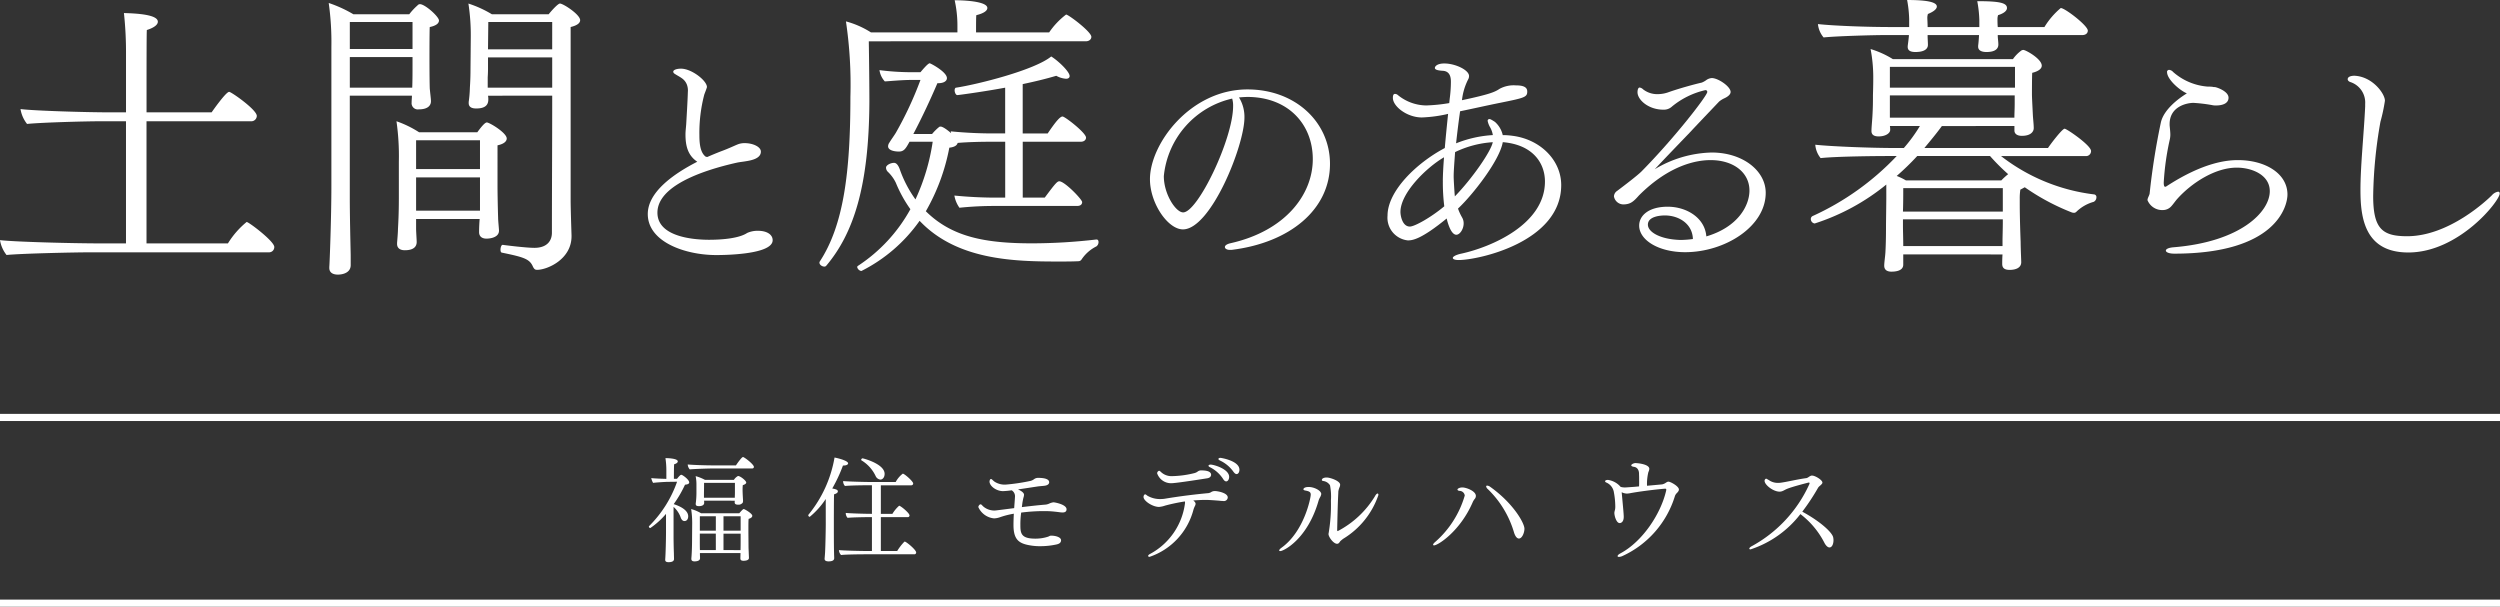 <svg xmlns="http://www.w3.org/2000/svg" xmlns:xlink="http://www.w3.org/1999/xlink" width="350.038" height="84.949" viewBox="0 0 350.038 84.949">
  <rect x="0" y="0" width="350.038" height="84.949" fill="#333333" stroke="none"/>
  <defs>
    <clipPath id="clip-path">
      <rect id="長方形_5" data-name="長方形 5" width="350" height="38.449" fill="none"/>
    </clipPath>
  </defs>
  <g id="グループ_16" data-name="グループ 16" transform="translate(-4159 20033.555)">
    <g id="グループ_15" data-name="グループ 15" transform="translate(4159 -20033.555)">
      <g id="グループ_3" data-name="グループ 3" transform="translate(0 0)" clip-path="url(#clip-path)">
        <path id="パス_11" data-name="パス 11" d="M12.733,37.689c-2.33,0-9.779.166-11.818.374A4.506,4.506,0,0,1,0,35.982c2,.25,10.4.458,13.94.458h3.7v-17.1H14.065c-2.122,0-8.239.166-10.278.374a4.506,4.506,0,0,1-.916-2.081c2,.249,9.321.458,12.4.458h2.372V9.934a50.719,50.719,0,0,0-.291-5.743C21.1,4.275,22.1,4.816,22.1,5.4c0,.416-.5.832-1.54,1.165-.042.458-.042,5.576-.042,11.526h9.113c.083-.124,2-2.871,2.455-2.871.291,0,3.87,2.5,3.87,3.37a.767.767,0,0,1-.832.749H20.514v17.1h11.4a11.963,11.963,0,0,1,2.622-3c.291,0,3.869,2.7,3.869,3.5a.729.729,0,0,1-.79.749Z" transform="translate(0 -2.361)" fill="#fff"/>
        <path id="パス_12" data-name="パス 12" d="M108.444,37.654c0,1.082-1.123,1.332-1.789,1.332-.874,0-1.207-.416-1.207-.916V37.9c.042-.333.291-6.866.291-11.318V7.112a39.443,39.443,0,0,0-.374-6.159,17.846,17.846,0,0,1,3.454,1.581h7.823a8.556,8.556,0,0,1,1.165-1.248.431.431,0,0,1,.333-.166c.708,0,2.663,1.748,2.663,2.288,0,.333-.291.708-1.29.916-.041.416-.041,4.12-.041,4.12,0,.666,0,3,.041,4.452.042.541.167,1.5.167,1.748v.083c0,.416-.25,1.123-1.706,1.123a.87.87,0,0,1-1-.957c0-.332.042-.624.042-.957h-8.7V28.167c0,2.455.083,6.075.125,8.031ZM117.1,3.616h-8.78V7.4h8.78Zm0,4.91h-8.78v4.286h8.738c.042-.833.042-2.455.042-3.08Zm.5,22.678v1.374c0,.374.083,1.581.083,1.831,0,.582-.333,1.165-1.665,1.165-.749,0-1.082-.374-1.082-.874v-.166c.042-.5.125-1.5.125-1.914.042-.874.124-2.08.124-4.452V23.173a34.506,34.506,0,0,0-.333-5.659,14.76,14.76,0,0,1,3.163,1.54h8.156c.458-.624,1.04-1.373,1.331-1.373.375,0,2.788,1.456,2.788,2.247,0,.333-.291.749-1.29.957V26.71c0,.749.041,3.038.083,4.286,0,.457.124,1.581.124,1.831,0,1.123-1.664,1.123-1.748,1.123-.666,0-1.04-.333-1.04-.915s.041-1.415.083-1.832Zm8.946-11.027H117.6v4.036h8.946Zm0,7.2v-2H117.6v4.66h8.946Zm1.123-13.44a2.377,2.377,0,0,1,.042.541c0,.957-.708,1.248-1.706,1.248-.791,0-1.04-.333-1.04-.749V14.81a16.817,16.817,0,0,0,.167-2c.042-.666.083-1.5.083-2.33,0,0,.042-4.577.042-4.91a28.853,28.853,0,0,0-.333-4.536,15.636,15.636,0,0,1,3.287,1.5h7.948c.541-.666,1.331-1.5,1.581-1.5.457,0,2.83,1.539,2.83,2.33,0,.332-.291.707-1.332.957V28.583c0,1,.083,3.62.125,4.91v.125c0,3.246-3.412,4.7-4.827,4.7-.291,0-.416-.125-.583-.458-.458-1.082-1.331-1.331-4.369-1.956-.125-.041-.167-.208-.167-.416,0-.291.125-.707.333-.666.583.083,3.287.416,4.411.416,1.748,0,2.455-.957,2.455-2.122,0-5.909.042-12.275.042-19.183Zm8.988-5.368h-8.988v1.539c0,.749-.042,1.165-.042,1.332v1.373h9.03Zm0-4.952H127.71l-.042,3.828h8.988Z" transform="translate(-59.34 -0.537)" fill="#fff"/>
        <path id="パス_13" data-name="パス 13" d="M217.86,33.595c1.254-.462,1.946-.825,2.475-1.023a2.654,2.654,0,0,1,.891-.132c1.089,0,2.243.495,2.243,1.188,0,.957-1.286,1.221-2.144,1.353-.363.066-.792.1-1.254.2-4.982,1.122-11.086,3.3-11.086,6.995,0,3.53,5.477,3.794,7.225,3.794,2.013,0,4.256-.231,5.345-.957a3.573,3.573,0,0,1,1.518-.3c1.188,0,2.046.495,2.046,1.32,0,2.045-6.995,2.078-7.885,2.078-4.388,0-9.6-1.847-9.6-5.741,0-3.035,3.5-5.576,6.929-7.325-1.32-.891-1.65-2.21-1.65-3.827,0-.462.066-.924.1-1.419.066-1.121.2-3.332.231-4.52a2.342,2.342,0,0,0-.131-1.023,1.921,1.921,0,0,0-.693-.891c-.363-.264-.726-.429-1.056-.66a.337.337,0,0,1-.165-.264c0-.264.494-.429,1.089-.429,1.485,0,3.629,1.683,3.629,2.574,0,.1-.363,1.023-.363,1.023a21.12,21.12,0,0,0-.693,5.741c0,1.418.2,2.441.858,2.969,0,0,.1.033.231.066.693-.3,1.32-.561,1.914-.792" transform="translate(-116.935 -12.398)" fill="#fff"/>
        <path id="パス_14" data-name="パス 14" d="M269.575,5.837c.042,2.455.083,6.533.083,8.364-.041,11.984-2.247,18.559-6.033,23.053a.324.324,0,0,1-.291.125c-.291,0-.666-.249-.666-.541a.25.25,0,0,1,.042-.166C266.038,31.6,267,24.229,267,13.619a60.292,60.292,0,0,0-.624-10.569,12.431,12.431,0,0,1,3.5,1.54h12.109V3.674A16.358,16.358,0,0,0,281.6.095h.375c.5,0,4.2.083,4.2,1.082,0,.374-.5.749-1.54,1-.042.125-.042,1.5-.042,2.414h10.236a10.655,10.655,0,0,1,2.372-2.5c.333,0,3.537,2.413,3.537,3.121,0,.333-.291.624-.79.624Zm31.916,27.755c.166,0,.25.166.25.333a.751.751,0,0,1-.291.624,5.364,5.364,0,0,0-2.081,1.831.522.522,0,0,1-.458.249c-.874.042-1.831.042-2.83.042-6.242,0-14.189-.208-19.391-5.7A22.106,22.106,0,0,1,268.535,38a.713.713,0,0,1-.583-.541.214.214,0,0,1,.083-.166,22.338,22.338,0,0,0,7.365-7.948,18.276,18.276,0,0,1-2.039-3.7,5.251,5.251,0,0,0-1.123-1.54.822.822,0,0,1-.25-.583c0-.333.624-.666,1.124-.666.416,0,.666.541.791.874a16.633,16.633,0,0,0,2.206,4.244,29.2,29.2,0,0,0,2.413-8.073h-3.246c-.541,1-.791,1.373-1.5,1.373-.083,0-1.5,0-1.5-.749a.979.979,0,0,1,.208-.541c.249-.416.624-.916.874-1.331a49.906,49.906,0,0,0,3.454-7.407h-1.124c-1.539,0-3.079.166-3.87.207a2.959,2.959,0,0,1-.749-1.581,35.265,35.265,0,0,0,4.868.291h.874c.249-.291,1.04-1.248,1.29-1.248.125,0,2.413,1.206,2.413,2.08,0,.417-.458.708-1.207.708h-.125c-1,2.33-2.122,4.743-3.37,7.115h2.622a6.953,6.953,0,0,1,.957-.957.306.306,0,0,1,.249-.083c.166,0,.583.167,1.456.915,0-.083-.042-.166-.042-.249a60.3,60.3,0,0,0,6.325.291h1.29V12.329c-2.871.541-6.533,1.04-6.7,1.04-.208,0-.375-.374-.375-.665,0-.208.083-.375.208-.375,3-.458,10.985-2.455,13.315-4.369.957.583,2.58,2.122,2.58,2.746,0,.208-.167.375-.5.375a3.27,3.27,0,0,1-1.373-.416c-1.539.458-3.121.832-4.7,1.165v6.907h3.5c1.041-1.539,1.706-2.372,2.081-2.372.333,0,3.287,2.289,3.287,2.955,0,.333-.291.582-.749.582H291.13v7.823h3.08c1.456-1.956,1.748-2.288,2.039-2.288.749,0,3.2,2.538,3.2,2.913,0,.333-.25.541-.708.541H287.177a47.892,47.892,0,0,0-4.91.25,4.148,4.148,0,0,1-.708-1.707,60.3,60.3,0,0,0,6.325.291h.791V19.9h-2c-1.29,0-3.329.042-4.66.166-.083.333-.416.583-1.165.666a28.454,28.454,0,0,1-3.287,8.9c3.662,3.62,8.322,4.494,14.939,4.494a78.769,78.769,0,0,0,8.946-.541Z" transform="translate(-147.931 -0.054)" fill="#fff"/>
        <path id="パス_15" data-name="パス 15" d="M381.2,30.015a5.206,5.206,0,0,1,.627,2.573c0,3.96-4.718,15.672-8.611,15.672-2.112,0-4.619-3.662-4.619-7.027,0-4.949,5.641-12.57,13.659-12.57,6.7,0,11.548,4.586,11.548,10.425,0,6.434-5.675,11.053-13.791,12.043h-.231c-.4,0-.693-.165-.693-.4,0-.2.231-.4.759-.528,7.688-1.715,11.548-6.8,11.548-11.778,0-4.817-3.365-8.645-9.04-8.71-.429,0-.858.033-1.287.066a1.848,1.848,0,0,0,.132.232M370.539,40.8c0,2.541,1.683,5.081,2.706,5.081,2.045,0,6.995-10.294,6.995-14.88a3.42,3.42,0,0,0-.132-1.056A12.381,12.381,0,0,0,370.539,40.8" transform="translate(-207.586 -16.142)" fill="#fff"/>
        <path id="パス_16" data-name="パス 16" d="M452.916,27.48a19.2,19.2,0,0,1-3.365.429c-2.079,0-4.058-1.55-4.058-2.738,0-.33.066-.561.3-.561a.629.629,0,0,1,.4.165,6.369,6.369,0,0,0,3.959,1.452,23.186,23.186,0,0,0,3.233-.33l.066-.627a18.081,18.081,0,0,0,.165-2.309c0-.429,0-1.517-1.122-1.584-.5-.033-1.122-.1-1.122-.4,0-.231.33-.627,1.32-.627,1.551,0,3.464.924,3.464,1.749a.93.93,0,0,1-.132.495,8.4,8.4,0,0,0-.858,2.9c3.7-.792,4.586-1.122,5.246-1.583a4.142,4.142,0,0,1,2.277-.495c.99,0,1.617.2,1.617.858,0,.792-.363.891-3.794,1.583-1.65.33-3.7.792-5.609,1.187-.2,1.386-.4,3-.561,4.487a16.41,16.41,0,0,1,5.147-1.155,3.34,3.34,0,0,0-.363-1.056,2.883,2.883,0,0,1-.363-.923.243.243,0,0,1,.264-.264c.066,0,.2.033.759.4a3.5,3.5,0,0,1,1.089,1.847,9.856,9.856,0,0,1,1.386.1c3.86.495,6.8,3.4,6.8,6.9,0,7.984-11.614,10.492-14.352,10.492-.561,0-.825-.132-.825-.3s.4-.429,1.188-.594c4.091-.891,11.712-4.058,11.712-10.1,0-2.475-1.583-5.147-5.906-5.51-.429,2.54-4.19,7.357-6.268,9.3a7.388,7.388,0,0,0,.56,1.221,1.6,1.6,0,0,1,.231.858c0,.792-.528,1.584-1.023,1.584-.792,0-1.254-1.848-1.353-2.277-3.629,2.969-4.817,3.068-5.444,3.068a3.19,3.19,0,0,1-2.837-3.464c0-3.431,4.025-7.357,8.017-9.469.132-1.551.3-3.2.462-4.784Zm-.429,9.337c0-.858.066-2.046.165-3.332-2.441,1.418-6.1,4.981-6.1,7.654,0,.528.264,2.046,1.32,2.046.66,0,2.969-1.287,4.817-2.838a26.926,26.926,0,0,1-.2-3.53m6.994-5.444a14.17,14.17,0,0,0-5.279,1.386c-.1,1.419-.2,2.672-.2,3.4,0,.429.1,2.112.165,2.8,2.409-2.475,5.048-6.269,5.312-7.588" transform="translate(-250.468 -11.463)" fill="#fff"/>
        <path id="パス_17" data-name="パス 17" d="M536.3,40.774c0-2.475-2.178-4.256-5.444-4.256-1.848,0-5.675.594-10.03,4.949-.759.858-1.187,1.254-2.21,1.254a1.351,1.351,0,0,1-1.287-1.121.96.96,0,0,1,.429-.759c1.056-.792,2.87-2.178,3.431-2.739,4.718-4.784,9.205-10.624,9.205-11.119a.242.242,0,0,0-.264-.264,11.293,11.293,0,0,0-4.652,2.276,1.663,1.663,0,0,1-1.221.462c-2.112,0-3.629-1.386-3.629-2.441,0-.363.1-.66.3-.66a.908.908,0,0,1,.495.264,3.2,3.2,0,0,0,2.079.66,4.487,4.487,0,0,0,1.55-.3c1.419-.495,3.432-1.056,4.586-1.32a3.031,3.031,0,0,0,.693-.4,1.564,1.564,0,0,1,.693-.231c.891,0,2.639,1.188,2.639,1.946,0,.4-.495.726-.957.924a3.273,3.273,0,0,0-.66.429c-1.155,1.22-2.738,2.87-4.157,4.388-1.649,1.716-3.464,3.6-4.85,5.081a16.107,16.107,0,0,1,7.984-2.342c4.322,0,7.555,2.54,7.555,5.641,0,4.751-5.741,8.314-11.283,8.314-3.7,0-6.434-1.682-6.434-3.728,0-1.386,1.32-2.639,3.992-2.639,2.64,0,5.213,1.551,5.411,4.157,4.454-1.32,6.038-4.322,6.038-6.434m-11.845,3.5c-.33,0-2.375.033-2.375,1.287,0,1.056,1.782,2.079,4.586,2.144a13.935,13.935,0,0,0,1.715-.131c-.066-2.145-1.98-3.3-3.926-3.3" transform="translate(-291.351 -14.1)" fill="#fff"/>
        <path id="パス_18" data-name="パス 18" d="M593.378,35.62v1.415c0,.208,0,1-1.664,1-.541,0-1-.208-1-.833,0-.457.125-1.206.166-1.872.083-1.5.083-3.038.083-3.953,0,0,.042-3.163.042-3.745V25.841a30.714,30.714,0,0,1-10.028,5.451.631.631,0,0,1-.541-.625.458.458,0,0,1,.25-.416,37.53,37.53,0,0,0,11.776-8.405h-1.331c-1.123,0-7.074.041-9.321.291a3.385,3.385,0,0,1-.749-1.872c2.33.249,7.864.458,11.11.458h1.29a21.444,21.444,0,0,0,2.247-3.08h-4.2a2.737,2.737,0,0,1,.042.541c0,.458-.624.916-1.623.916-.541,0-1-.166-1-.749,0-.458.083-1.29.125-1.956.083-1.373.083-2.164.083-3.079,0,0,.042-1.331.042-2.164v-.541a20.76,20.76,0,0,0-.374-3.745,12.951,12.951,0,0,1,3.121,1.414h16.811a5.047,5.047,0,0,1,1.124-1.165.556.556,0,0,1,.333-.125c.333,0,2.58,1.249,2.58,2.205,0,.5-.624.832-1.332,1-.042.291-.042,3-.042,3,0,.5.083,1.956.125,2.871.042.707.125,1.373.125,1.831v.041c0,.5-.416,1.082-1.664,1.082-.666,0-1.04-.291-1.04-.748v-.625H598.788c-.791,1.082-1.623,2.081-2.455,3.08h17.31c.375-.583,2-2.705,2.33-2.705.291,0,3.7,2.33,3.7,3.121a.7.7,0,0,1-.791.708H607.068a26.4,26.4,0,0,0,13.024,5.368.373.373,0,0,1,.333.416.718.718,0,0,1-.375.624,5.645,5.645,0,0,0-2.455,1.414.472.472,0,0,1-.333.125,1.473,1.473,0,0,1-.25-.041,31.249,31.249,0,0,1-6.616-3.537c-.167.083-.374.208-.624.333a8.338,8.338,0,0,0-.083,1.331v.708c0,1.664.083,4.244.125,5.285,0,.791.083,2.621.083,2.83,0,.874-.915,1.082-1.622,1.082-.749,0-1.041-.291-1.041-.832,0-.249,0-.749.042-1.331ZM606.611,4.911v.083c0,.374.083.832.083,1.248,0,.5-.333,1.04-1.665,1.04-.666,0-1.165-.208-1.165-.749V6.409c.042-.333.083-.749.125-1.5h-7.2v.125c0,.374.042.832.042,1.248,0,.208-.042,1-1.748,1-.624,0-1.082-.166-1.082-.707V6.45c.042-.333.125-.916.166-1.414V4.911h-3.537c-1.124,0-6.408.125-8.406.332a3.438,3.438,0,0,1-.791-1.872c2.247.249,6.949.416,10.236.416h2.538V2.663A16.667,16.667,0,0,0,593.919,0c2.788,0,4.161.291,4.161.916,0,.333-.416.708-1.248,1.04a1.835,1.835,0,0,0-.083.624c0,.041.042.791.042,1.206h7.24v-1a16.754,16.754,0,0,0-.291-2.621c3,0,4.161.208,4.161.957,0,.374-.416.749-1.248,1a1.88,1.88,0,0,0-.083.583c0,.041,0,.707.042,1.082h6.533a10.772,10.772,0,0,1,2.288-2.663c.583,0,3.787,2.455,3.787,3.163,0,.291-.208.624-.791.624Zm2.413,4.452H591.506v2.913h17.518Zm-.041,3.995H591.505v3.121h17.435c0-.666.042-1.165.042-2.039Zm-13.648,8.489a36.226,36.226,0,0,1-2.872,2.788,9.124,9.124,0,0,1,1.29.624H607.11a9.557,9.557,0,0,1,.957-.874,29.167,29.167,0,0,1-2.538-2.538Zm11.984,4.494h-13.94c0,.707,0,2.081-.042,3.287h13.982Zm-.042,7.282c0-.374.042-1.581.042-2.58v-.333H593.337v1.04c0,.5.042,1.789.042,2.7h13.9Z" transform="translate(-326.894 0)" fill="#fff"/>
        <path id="パス_19" data-name="パス 19" d="M691.07,22.722a.3.3,0,0,1,.3-.329.855.855,0,0,1,.561.3,8.25,8.25,0,0,0,4.85,2.045,4.781,4.781,0,0,1,.693.034.918.918,0,0,0,.3.033c.3.033,1.913.594,1.913,1.485,0,.923-1.089,1.089-1.715,1.089a2.171,2.171,0,0,1-.495-.033,21.6,21.6,0,0,0-2.706-.33c-.857,0-3.332.462-3.332,2.969v.166c.033.4.1.89.1,1.352a3.25,3.25,0,0,1-.066.594,36.875,36.875,0,0,0-.858,6.071c0,.561.132.594.2.594a.251.251,0,0,0,.132-.033c5.246-3.432,8.578-3.7,10.063-3.7,3.827,0,6.928,1.88,6.928,4.817,0,1.617-1.551,8.281-15.837,8.281-.759,0-1.188-.2-1.188-.428,0-.2.33-.4,1.056-.463,9.436-.759,13.494-4.982,13.494-7.852,0-2.31-2.54-3.3-4.619-3.3-3.068,0-6.367,2.177-8.347,4.388-.264.3-.528.693-.825,1.023a1.573,1.573,0,0,1-1.155.528,2.222,2.222,0,0,1-2.177-1.386c0-.3.264-.66.3-.924a97.134,97.134,0,0,1,1.583-10c.429-1.781,2.441-3.3,3.629-4.025-1.122-.494-2.771-2.013-2.771-2.969" transform="translate(-387.659 -12.612)" fill="#fff"/>
        <path id="パス_20" data-name="パス 20" d="M761.018,49.026c-6.137,0-6.7-4.916-6.7-8.743,0-3.464.495-8.017.66-11.712v-.33a3.014,3.014,0,0,0-2.046-3.068c-.231-.066-.4-.232-.4-.4,0-.494.858-.494.924-.494,2.54.1,4.289,2.507,4.289,3.5a24.236,24.236,0,0,1-.627,2.937A64.05,64.05,0,0,0,756.1,41.108c0,4.586,1.254,5.642,4.751,5.642,5.873,0,11.217-5.081,11.877-5.741a1.466,1.466,0,0,1,.858-.494c.165,0,.231.1.231.263,0,1.023-5.708,8.248-12.8,8.248" transform="translate(-423.819 -13.675)" fill="#fff"/>
      </g>
    </g>
    <path id="パス_41" data-name="パス 41" d="M14.8-11.856c.192,0,.256-.112.256-.224,0-.3-1.04-1.152-1.456-1.36a.12.12,0,0,0-.08-.016c-.16,0-.784.864-.976,1.168H9.568c-1.472,0-3.088-.064-3.776-.128a1.108,1.108,0,0,0,.288.688c.832-.08,2.816-.128,3.072-.128ZM12.384-7.344a1.768,1.768,0,0,0-.016.256c0,.192.144.3.48.3a.7.7,0,0,0,.56-.192c.1-.048.128-.208.128-.352v-.08s-.064-.96-.064-1.472a5.809,5.809,0,0,1,.032-.64c.336-.1.48-.224.48-.368,0-.24-.816-.912-1.152-.912a1.56,1.56,0,0,0-.576.544H8.208A6.087,6.087,0,0,0,6.9-10.784a6.121,6.121,0,0,1,.112,1.328v1.088a11.252,11.252,0,0,1-.1,1.424v.064c0,.208.144.3.448.3.144,0,.7-.016.736-.432a2.857,2.857,0,0,0-.016-.336ZM14.336,0c0-.128-.032-.624-.032-1.024,0-.3-.016-1.776-.016-2.032,0-1.136,0-1.408.032-1.744.352-.1.512-.256.512-.432,0-.32-1.072-.944-1.2-.944-.112,0-.416.352-.624.592H7.664a5.574,5.574,0,0,0-1.392-.592,12.723,12.723,0,0,1,.144,2.048L6.4-2.048C6.4-1.3,6.384-.176,6.3.736V.8c0,.256.16.352.448.352.208,0,.768-.032.768-.448C7.52.64,7.5.272,7.5.192V-.016h5.68V.032c0,.24-.016.56-.016.7,0,.208.1.336.448.336.24,0,.752-.048.752-.4V.64ZM2.752-3.024C2.752-1.9,2.7.144,2.64.88V.944c0,.224.16.32.48.32.656,0,.752-.272.752-.448,0-.192-.016-.608-.016-.768-.032-.848-.048-1.84-.048-2.416V-6.48A3.571,3.571,0,0,1,4.832-4.928c.128.3.3.432.5.432.528,0,.528-.624.528-.656,0-.912-1.232-1.456-2.032-1.712a16.331,16.331,0,0,0,1.584-2.72C5.76-9.616,6-9.7,6-9.9c0-.4-.944-1.072-1.1-1.072-.08,0-.192.032-.608.56H3.856c0-.384,0-1.584.032-2.032.352-.1.512-.256.512-.4,0-.464-1.7-.464-1.728-.464A11.387,11.387,0,0,1,2.8-11.648V-10.4c-.656-.016-1.824-.064-2.112-.112a2.1,2.1,0,0,0,.256.672c.32-.048,1.632-.144,2.192-.144L4.3-10A16.349,16.349,0,0,1,.4-3.808a.138.138,0,0,0-.048.1A.209.209,0,0,0,.56-3.52,10.977,10.977,0,0,0,2.752-5.5ZM12.4-8.416c0,.176-.016.448-.016.656H8.064v-.512s.016-.992.016-1.568H12.4Zm.8,5.264H10.8V-5.168h2.4Zm0,1.424c0,.288,0,.864-.016,1.3H10.8v-2.3h2.4ZM9.728-3.152H7.488V-5.168h2.24Zm0,2.72H7.5c-.016-.432-.016-.96-.016-1.264v-1.04h2.24ZM32.768-10.3c.3,0,.592-.3.592-.8,0-1.408-3.008-2.176-3.088-2.176a.222.222,0,0,0-.192.208.088.088,0,0,0,.048.08A5.1,5.1,0,0,1,32.1-10.8.832.832,0,0,0,32.768-10.3ZM37.5.16A.248.248,0,0,0,37.776-.1c0-.368-1.392-1.52-1.6-1.52a.121.121,0,0,0-.064.032A7.309,7.309,0,0,0,35.12-.3H32.832V-5.04h3.744a.245.245,0,0,0,.272-.24c0-.336-1.248-1.36-1.456-1.36A4.89,4.89,0,0,0,34.448-5.5H32.832v-4h4.256a.257.257,0,0,0,.272-.256c0-.3-1.232-1.376-1.456-1.376a3.626,3.626,0,0,0-.992,1.168H31.344c-.864,0-3.168-.064-3.792-.128v.048a.966.966,0,0,0,.256.64c.736-.08,2.416-.1,3.12-.1h.656v4c-1.072,0-3.056-.064-3.664-.128v.048a.966.966,0,0,0,.256.64c.736-.08,2.64-.1,3.12-.1h.288V-.3h-.512c-1.264,0-3.488-.064-4.112-.128a1.1,1.1,0,0,0,.3.688C28,.176,30.048.16,30.8.16ZM25.12-4.064c0,.448-.032,2.768-.1,4.032-.016.256-.064.8-.064.8V.8c0,.3.32.352.56.352.56,0,.784-.176.784-.448,0-.192-.016-.448-.016-.608-.016-.576-.032-1.136-.032-4.16,0,0,0-3.728.032-4.176.368-.1.528-.256.528-.4,0-.224-.208-.3-.784-.416a21.113,21.113,0,0,0,1.5-3.216h.112c.384,0,.608-.144.608-.3,0-.352-1.28-.7-1.9-.816a17.214,17.214,0,0,1-3.648,8c-.016.032-.032.048-.032.08a.24.24,0,0,0,.208.224,11.154,11.154,0,0,0,2.24-2.5ZM52.656-7.072c.016-.1.112-.608.144-.7a1.613,1.613,0,0,0,.08-.4c0-.32-.48-.592-.848-.752.9-.128,1.984-.3,2.768-.416.336-.048.784-.064,1.04-.112.432-.08.56-.288.56-.48,0-.32-.368-.608-1.536-.608a.911.911,0,0,0-.592.192,1.471,1.471,0,0,1-.448.224,27.412,27.412,0,0,1-3.536.528,2.646,2.646,0,0,1-1.52-.4c-.288-.208-.384-.384-.512-.384-.16,0-.208.272-.208.352,0,.624.944,1.344,1.888,1.344A11.743,11.743,0,0,0,51.152-8.8a.971.971,0,0,1,.464.848c0,.1-.016.192-.016.288-.032.432-.064.88-.1,1.36-2.624.336-2.656.336-2.736.336A2.388,2.388,0,0,1,47.216-6.5c-.24-.208-.288-.336-.416-.336-.192,0-.32.288-.32.384a2.689,2.689,0,0,0,2.208,1.584,2.772,2.772,0,0,0,.864-.176,11.762,11.762,0,0,1,1.9-.48c-.032.576-.048,1.136-.048,1.584,0,2.192.864,2.656,2.656,2.9a7.428,7.428,0,0,0,1.072.064A10.554,10.554,0,0,0,57.344-1.2c.336-.064.72-.192.72-.608s-.736-.64-1.36-.64H56.64c-.16,0-.256.1-.4.144a5.663,5.663,0,0,1-1.792.272c-2.048,0-2.08-.8-2.08-2.016A11.827,11.827,0,0,1,52.48-5.68a25.627,25.627,0,0,1,3.072-.208c.288,0,.576,0,.832.016.112,0,.656.032,1.488.144a2.9,2.9,0,0,0,.4.032c.352,0,.56-.128.56-.448,0-.64-1.472-.944-1.824-.976a2.027,2.027,0,0,0-.528.144,1.639,1.639,0,0,1-.56.176c-1.008.08-2.144.208-3.344.352Zm29.984-4c.24,0,.4-.288.4-.608,0-1.264-2.592-1.664-2.656-1.664-.16,0-.288.064-.288.16,0,.064.064.128.208.208a4.809,4.809,0,0,1,1.9,1.584C82.368-11.168,82.512-11.072,82.64-11.072Zm-1.456,1.024c.24,0,.416-.3.416-.624,0-1.12-2.16-1.728-2.592-1.728-.192,0-.3.08-.3.16,0,.064.064.144.208.208a4.708,4.708,0,0,1,1.84,1.648C80.9-10.144,81.056-10.048,81.184-10.048Zm-2.112-.928c0-.336-.336-.608-1.344-.608a.781.781,0,0,0-.56.176,1.317,1.317,0,0,1-.4.192,13.928,13.928,0,0,1-3.136.432,2.152,2.152,0,0,1-1.408-.432c-.208-.16-.32-.32-.432-.32a.373.373,0,0,0-.272.368A2.058,2.058,0,0,0,73.5-9.792c.72,0,4.912-.672,5.024-.688C78.928-10.544,79.072-10.768,79.072-10.976Zm-2.5,3.6c.624-.048,1.216-.08,1.776-.08.1,0,.448,0,1.872.112a2.931,2.931,0,0,0,.336.032c.1,0,.192.016.272.016a.529.529,0,0,0,.576-.5c0-.64-1.392-.9-1.84-.9a.966.966,0,0,0-.528.176,1.086,1.086,0,0,1-.32.112c-1.728.16-3.808.4-6.208.8a4.257,4.257,0,0,1-.48.032,3.489,3.489,0,0,1-1.872-.464c-.192-.144-.224-.192-.32-.192-.112,0-.224.16-.224.368,0,.544,1.264,1.392,2.176,1.392a3.563,3.563,0,0,0,.864-.192,25.4,25.4,0,0,1,2.752-.576.915.915,0,0,1,.016.224A9.4,9.4,0,0,1,70.544.1c-.192.1-.288.208-.288.288s.08.128.208.128a9.517,9.517,0,0,0,6.144-6.624,3.487,3.487,0,0,1,.224-.544A.671.671,0,0,0,76.9-6.9C76.9-7.056,76.8-7.2,76.576-7.376ZM97.6-2.032a11.474,11.474,0,0,0,4.9-6.112c0-.128-.048-.208-.112-.208-.1,0-.24.128-.384.4a13.245,13.245,0,0,1-5.2,4.864c-.032,0-.08-.032-.08-.16.032-1.312.064-3.376.16-5.248A1.134,1.134,0,0,1,96.9-8.72a2.857,2.857,0,0,1,.192-.592.975.975,0,0,0,.048-.272c0-.528-1.392-1.008-1.888-1.008-.336,0-.672.112-.672.352,0,.064.064.128.24.144a1.318,1.318,0,0,1,.9.592,8.127,8.127,0,0,1,.128,2.16,23.71,23.71,0,0,1-.32,4.56.272.272,0,0,0-.016.112c0,.4.688,1.36,1.2,1.36a.363.363,0,0,0,.288-.144c.08-.08.144-.224.224-.272A3.552,3.552,0,0,1,97.6-2.032ZM88.752-.288c.48,0,3.84-1.68,5.376-7.088a2.4,2.4,0,0,1,.192-.432,1.3,1.3,0,0,0,.176-.464c0-.48-.976-.992-1.76-.992-.608,0-.736.224-.736.32s.1.144.272.176c.512.1.752.192.752.576,0,.48-.928,5.152-4.08,7.424-.24.176-.336.3-.336.384Q88.608-.288,88.752-.288Zm33.424-1.76c.432,0,.768-.8.768-1.376,0-.784-1.552-3.552-4.784-5.856a.807.807,0,0,0-.432-.176c-.08,0-.144.032-.144.112a.625.625,0,0,0,.224.368,13.887,13.887,0,0,1,3.664,6.032C121.616-2.448,121.856-2.048,122.176-2.048Zm-11.888.96c.544,0,3.648-1.968,5.408-6.032a2,2,0,0,1,.32-.512.651.651,0,0,0,.128-.384c0-.688-1.36-1.184-1.888-1.184-.4,0-.688.176-.688.288,0,.1.112.176.3.192a.742.742,0,0,1,.72.656,13.719,13.719,0,0,1-4.144,6.5c-.208.176-.288.3-.288.384C110.16-1.12,110.208-1.088,110.288-1.088Zm28.7-8.256c-.24.016-.5.048-.736.064-1.072.08-1.152.08-1.184.08a2.108,2.108,0,0,1-.656-.08,2.86,2.86,0,0,0-1.776-.976c-.24,0-.4.08-.4.192,0,.048.048.128.176.176A1.784,1.784,0,0,1,135.472-8.5a11.287,11.287,0,0,1,.192,1.92,2.485,2.485,0,0,1-.016.368c-.016.16-.112.4-.112.576,0,.432.288,1.424.736,1.424.24,0,.576-.192.576-.88,0-.352-.08-1.184-.288-3.44a1.723,1.723,0,0,0,.736.192,3.013,3.013,0,0,0,.5-.064c1.088-.208,3.424-.512,4.848-.624.1,0,.16.048.16.112a1.076,1.076,0,0,1-.048.288c-.752,3.136-3.264,7.008-6.4,8.672-.256.144-.368.272-.368.368,0,.08.064.112.192.112a1.245,1.245,0,0,0,.5-.128A13.6,13.6,0,0,0,144.016-8a1.07,1.07,0,0,1,.256-.4c.208-.208.3-.352.3-.512,0-.448-1.168-1.1-1.472-1.1a.382.382,0,0,0-.224.08c-.016.016-.064.016-.08.032a1.375,1.375,0,0,1-.576.272c-.688.064-1.408.128-2.112.192a6.994,6.994,0,0,1,.192-1.92,1.134,1.134,0,0,0,.128-.448c0-.672-1.712-.8-1.808-.8a.85.85,0,0,0-.672.208.138.138,0,0,0-.048.1c0,.08.112.176.368.208.72.1.72.88.72.928,0,.16.016.384.016.624v.368C139.008-9.9,139.008-9.632,138.992-9.344Zm22.592,3.872a11.783,11.783,0,0,1,3.376,4.048c.224.416.48.624.7.624.368,0,.56-.512.56-1.008a1.986,1.986,0,0,0-.048-.432c-.176-.7-1.808-2.208-4.32-3.568a30.17,30.17,0,0,0,2.208-3.344,1.1,1.1,0,0,1,.176-.208c.432-.352.432-.448.432-.528,0-.352-1.008-.976-1.456-.976-.064,0-.16,0-.432.176a1.085,1.085,0,0,1-.32.176c-1.328.176-2.784.544-3.68.656a2.363,2.363,0,0,1-.336.016,2.141,2.141,0,0,1-1.264-.384c-.336-.192-.352-.208-.4-.208a.316.316,0,0,0-.208.3c0,.576,1.216,1.52,2.1,1.52.416,0,.64-.224,1.072-.4.784-.32,3.008-.88,3.024-.88.048,0,.1.032.1.112a.215.215,0,0,1-.032.128A18.614,18.614,0,0,1,154.8-.992c-.256.128-.368.272-.368.352s.064.112.176.112A14.53,14.53,0,0,0,161.584-5.472Z" transform="translate(4249.5 -19956.105)" fill="#fff"/>
    <path id="パス_42" data-name="パス 42" d="M559.372,331.835H909.41" transform="translate(3599.628 -20306.941)" fill="none" stroke="#fff" stroke-width="1"/>
    <path id="パス_43" data-name="パス 43" d="M559.372,331.835H909.41" transform="translate(3599.628 -20280.941)" fill="none" stroke="#fff" stroke-width="1"/>
  </g>
</svg>
